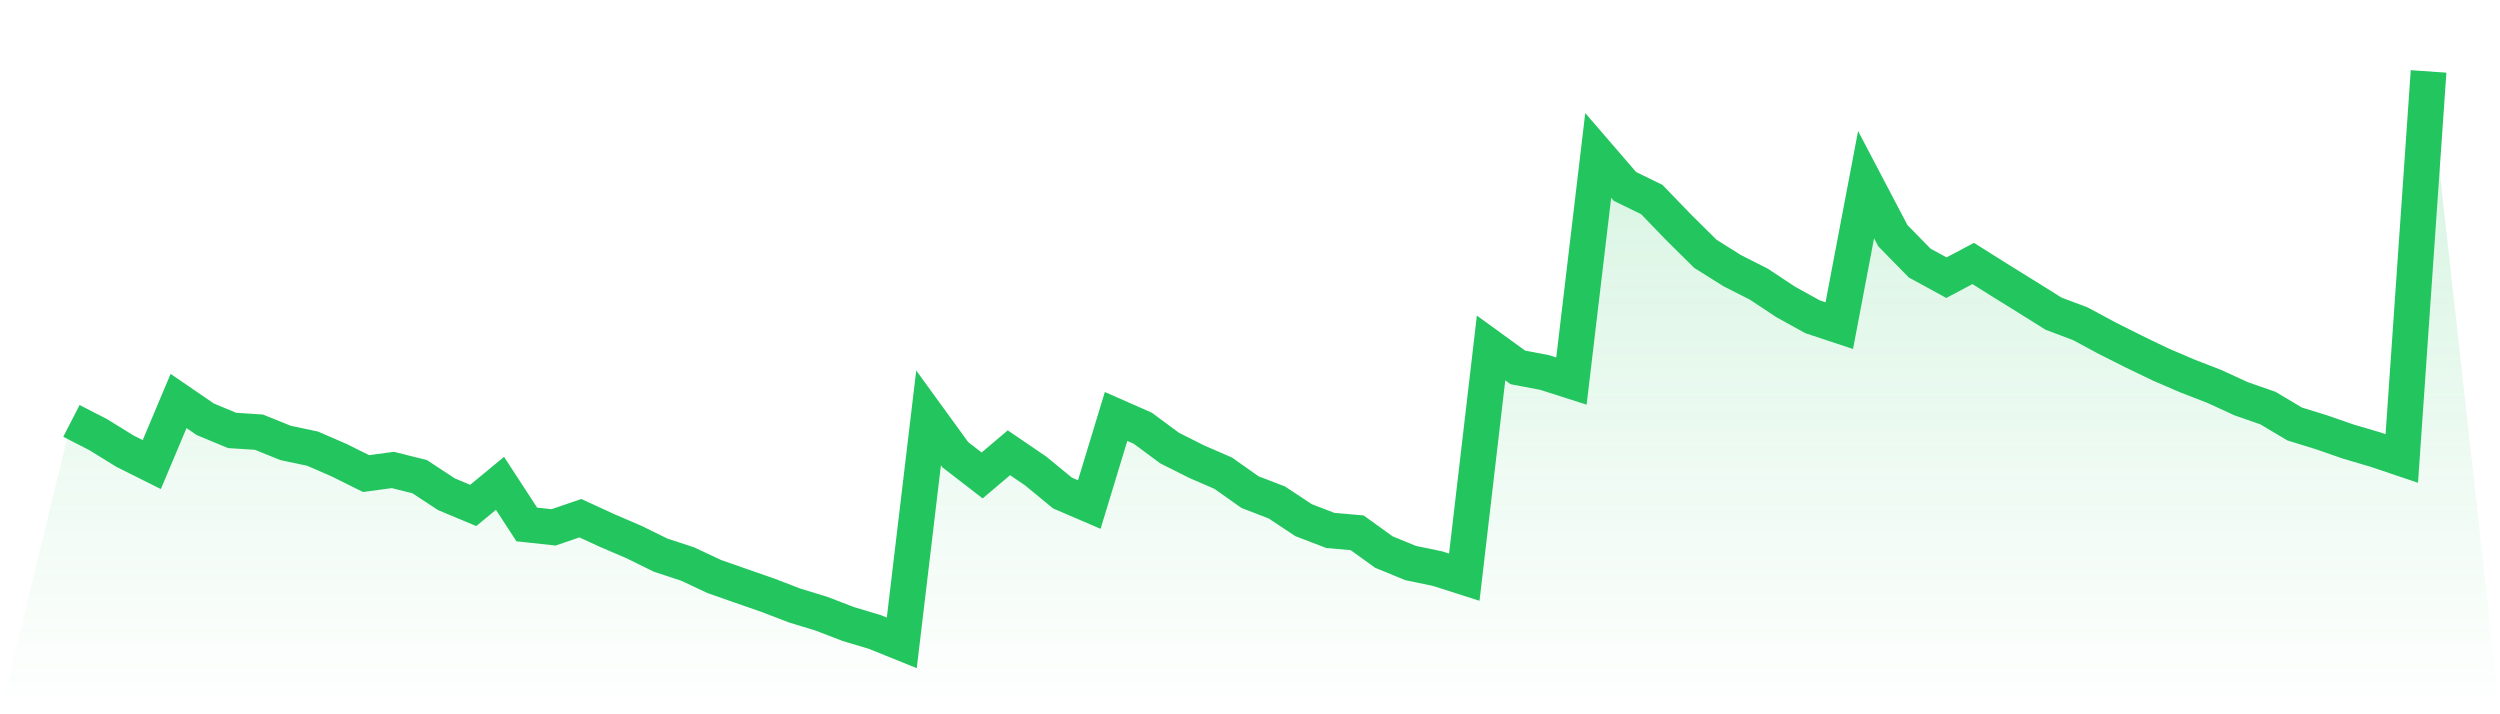 <svg viewBox="0 0 140 40" xmlns="http://www.w3.org/2000/svg">
<defs>
<linearGradient id="gradient" x1="0" x2="0" y1="0" y2="1">
<stop offset="0%" stop-color="#22c55e" stop-opacity="0.2"/>
<stop offset="100%" stop-color="#22c55e" stop-opacity="0"/>
</linearGradient>
</defs>
<path d="M4,23.57 L4,23.57 L5.5,24.34 L7,25.266 L8.5,26.015 L10,22.455 L11.5,23.482 L13,24.105 L14.5,24.201 L16,24.807 L17.5,25.123 L19,25.775 L20.5,26.52 L22,26.318 L23.5,26.692 L25,27.677 L26.5,28.304 L28,27.067 L29.5,29.369 L31,29.533 L32.5,29.019 L34,29.709 L35.5,30.353 L37,31.09 L38.5,31.582 L40,32.285 L41.5,32.811 L43,33.332 L44.5,33.909 L46,34.367 L47.5,34.944 L49,35.394 L50.5,36 L52,23.402 L53.5,25.468 L55,26.625 L56.5,25.354 L58,26.377 L59.5,27.61 L61,28.254 L62.5,23.322 L64,23.983 L65.5,25.093 L67,25.847 L68.5,26.499 L70,27.559 L71.5,28.136 L73,29.129 L74.5,29.705 L76,29.836 L77.5,30.917 L79,31.531 L80.5,31.843 L82,32.322 L83.5,19.485 L85,20.574 L86.5,20.86 L88,21.34 L89.5,8.704 L91,10.442 L92.5,11.174 L94,12.727 L95.5,14.212 L97,15.155 L98.5,15.916 L100,16.909 L101.5,17.738 L103,18.235 L104.5,10.341 L106,13.198 L107.5,14.73 L109,15.55 L110.5,14.755 L112,15.698 L113.5,16.627 L115,17.566 L116.5,18.13 L118,18.938 L119.5,19.691 L121,20.414 L122.5,21.058 L124,21.639 L125.5,22.329 L127,22.851 L128.5,23.743 L130,24.206 L131.5,24.727 L133,25.169 L134.5,25.674 L136,4 L140,40 L0,40 z" fill="url(#gradient)"/>
<path d="M4,23.57 L4,23.57 L5.5,24.34 L7,25.266 L8.5,26.015 L10,22.455 L11.5,23.482 L13,24.105 L14.5,24.201 L16,24.807 L17.5,25.123 L19,25.775 L20.5,26.52 L22,26.318 L23.5,26.692 L25,27.677 L26.5,28.304 L28,27.067 L29.5,29.369 L31,29.533 L32.5,29.019 L34,29.709 L35.5,30.353 L37,31.09 L38.5,31.582 L40,32.285 L41.5,32.811 L43,33.332 L44.5,33.909 L46,34.367 L47.5,34.944 L49,35.394 L50.5,36 L52,23.402 L53.5,25.468 L55,26.625 L56.5,25.354 L58,26.377 L59.5,27.61 L61,28.254 L62.5,23.322 L64,23.983 L65.5,25.093 L67,25.847 L68.5,26.499 L70,27.559 L71.5,28.136 L73,29.129 L74.5,29.705 L76,29.836 L77.5,30.917 L79,31.531 L80.5,31.843 L82,32.322 L83.5,19.485 L85,20.574 L86.5,20.86 L88,21.34 L89.5,8.704 L91,10.442 L92.5,11.174 L94,12.727 L95.5,14.212 L97,15.155 L98.5,15.916 L100,16.909 L101.5,17.738 L103,18.235 L104.5,10.341 L106,13.198 L107.5,14.73 L109,15.55 L110.5,14.755 L112,15.698 L113.5,16.627 L115,17.566 L116.5,18.13 L118,18.938 L119.5,19.691 L121,20.414 L122.5,21.058 L124,21.639 L125.5,22.329 L127,22.851 L128.5,23.743 L130,24.206 L131.5,24.727 L133,25.169 L134.5,25.674 L136,4" fill="none" stroke="#22c55e" stroke-width="2"/>
</svg>